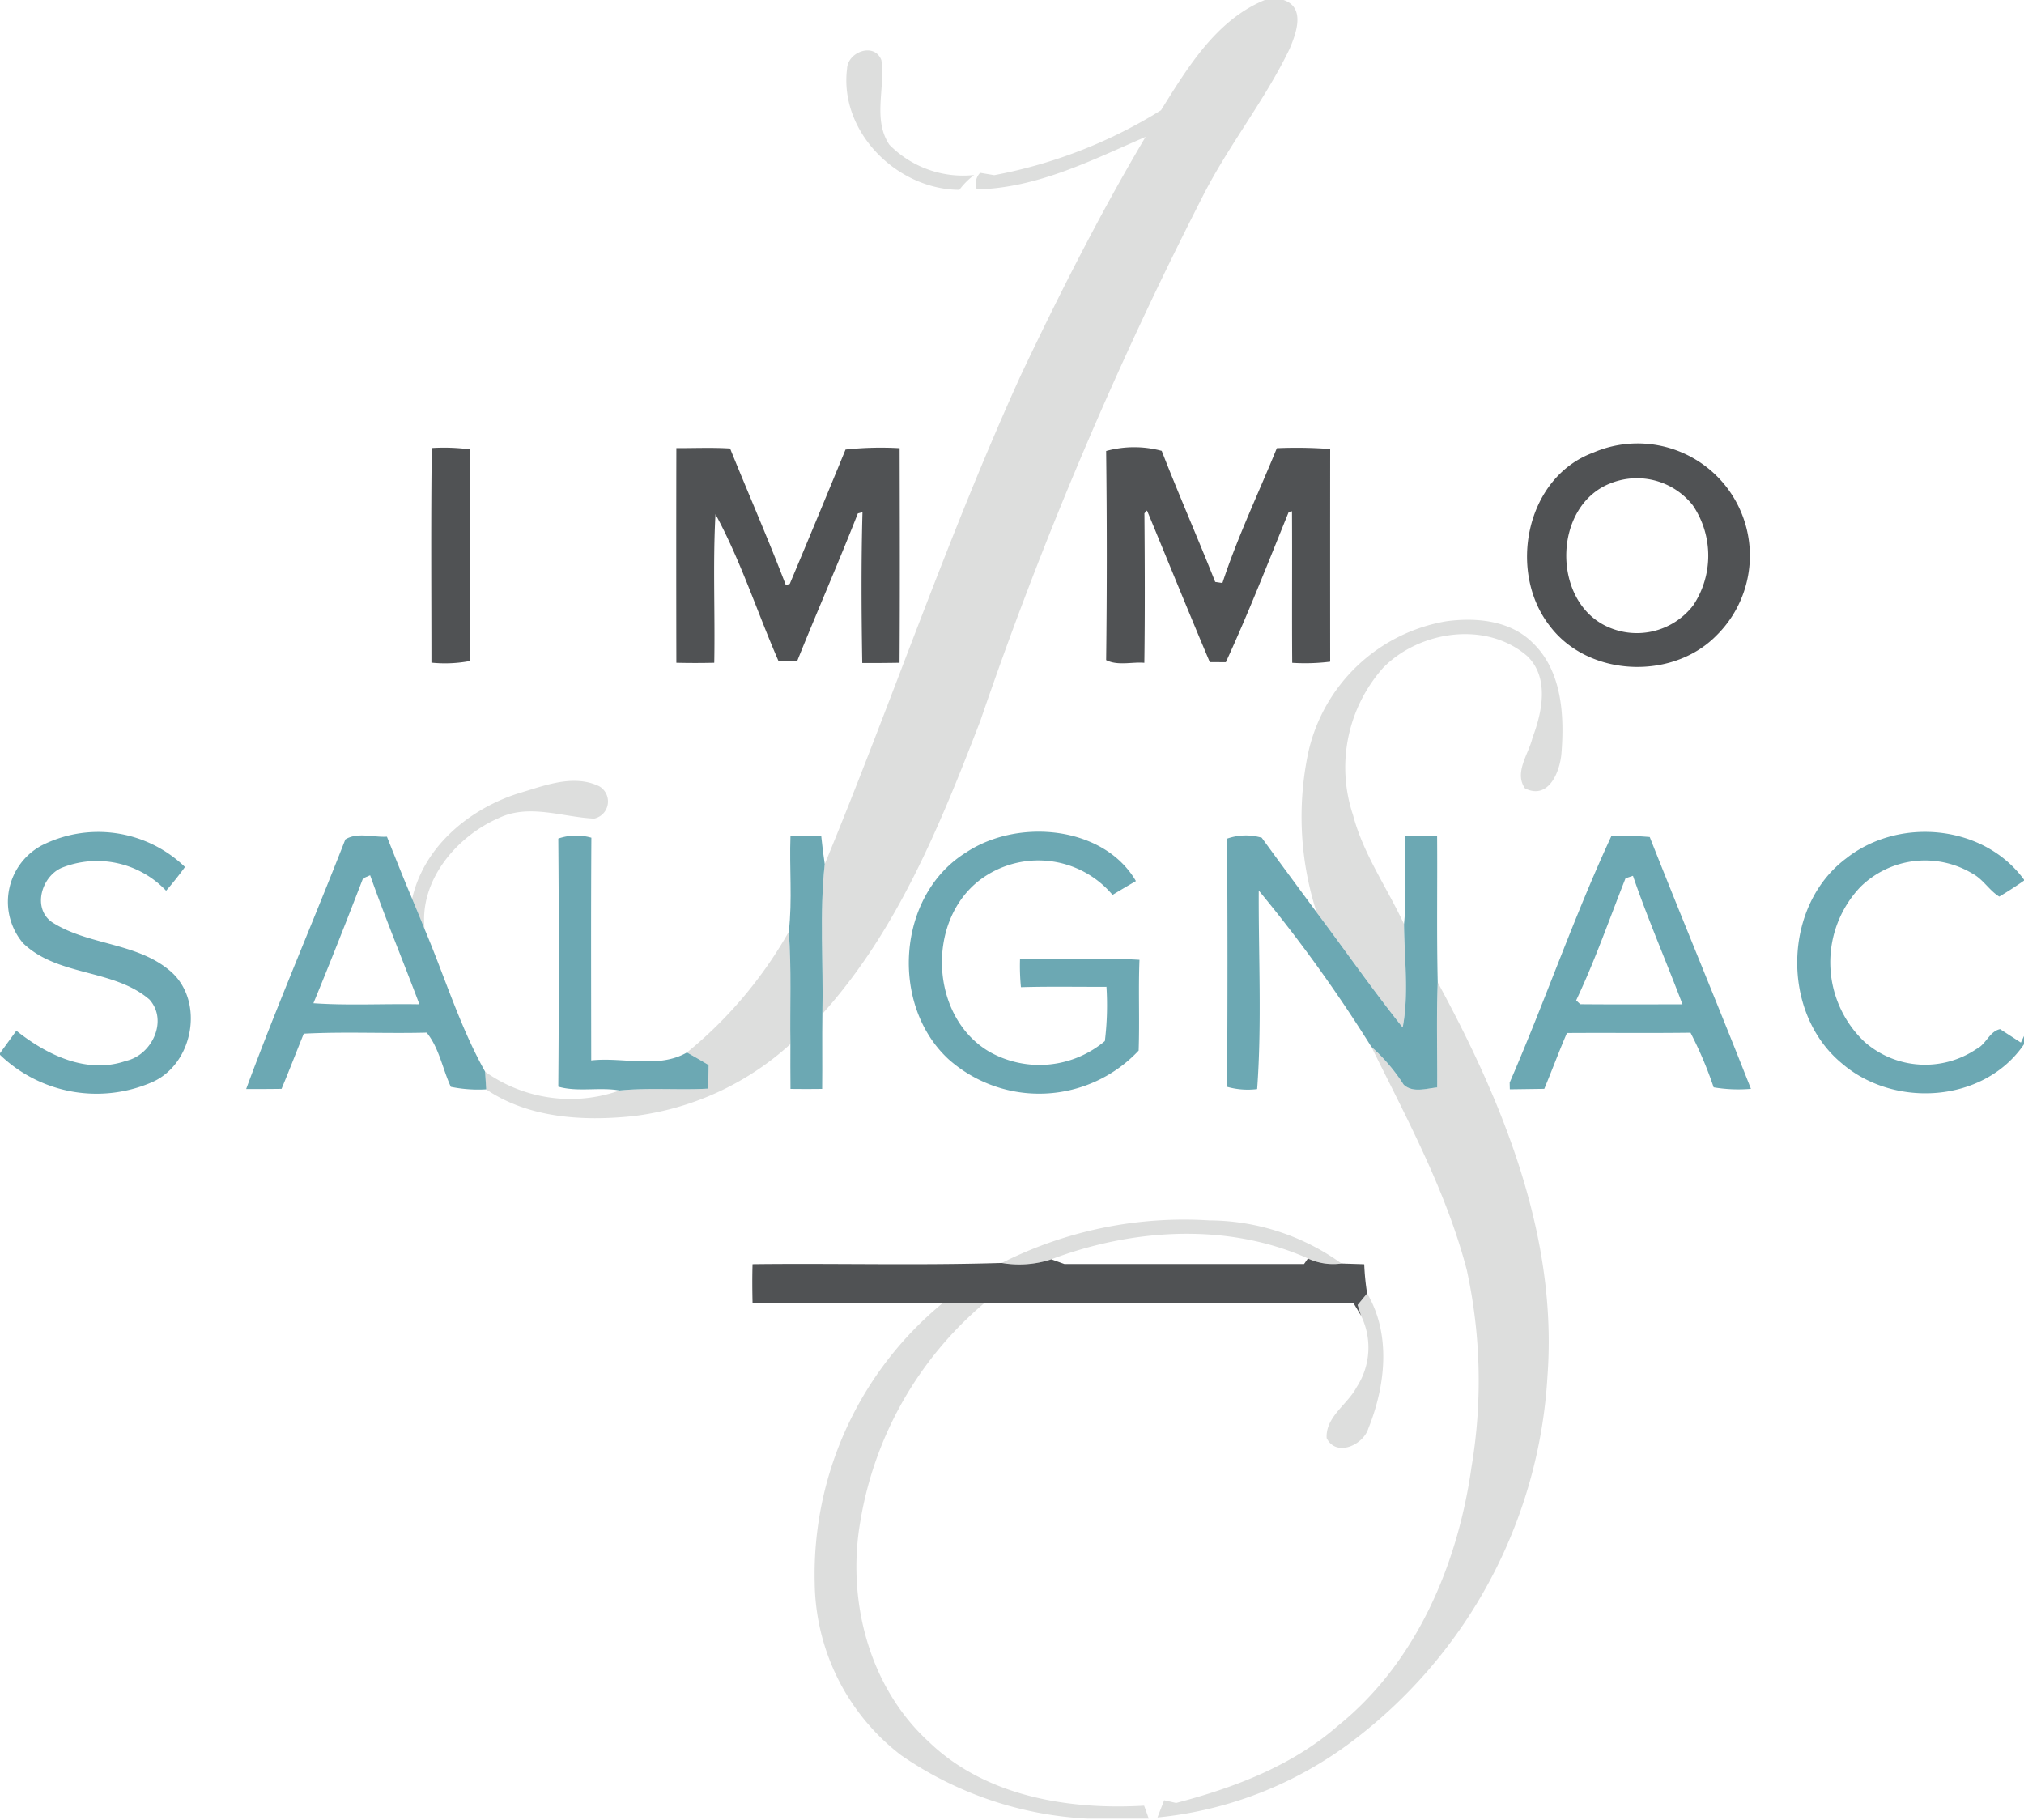 <svg xmlns="http://www.w3.org/2000/svg" width="149.274" height="134.219" viewBox="0 0 149.274 134.219">
  <g id="Groupe_14831" data-name="Groupe 14831" transform="translate(-317.855 -6834.781)">
    <path id="Tracé_45231" data-name="Tracé 45231" d="M140.691,0h1.369c1.65.55.932,2.475.443,3.62-1.841,3.822-4.534,7.155-6.442,10.943a293.59,293.59,0,0,0-16.353,38.581c-2.946,7.632-6.106,15.466-11.656,21.628.084-3.681-.224-7.385.174-11.044,4.944-11.97,9.1-24.26,14.462-36.056,2.834-5.977,5.825-11.886,9.2-17.576-3.984,1.723-8,3.782-12.447,3.872a1.156,1.156,0,0,1,.247-1.223l1.038.174a35.709,35.709,0,0,0,12.3-4.787c1.959-3.143,4.08-6.667,7.66-8.132" transform="translate(270.455 6834.781)" fill="#dddedd"/>
    <path id="Tracé_45232" data-name="Tracé 45232" d="M111.278,7.976c.051-1.251,2.02-1.964,2.531-.634.3,2.054-.662,4.372.589,6.24a7.629,7.629,0,0,0,6.252,2.234,5.436,5.436,0,0,0-1.089,1.094c-4.6-.022-8.867-4.276-8.283-8.934" transform="translate(269.049 6831.873)" fill="#dddedd"/>
    <path id="Tracé_45233" data-name="Tracé 45233" d="M171.534,91.278a12.594,12.594,0,0,1,10.18-9.714c2.205-.3,4.731-.067,6.381,1.588,2.161,2.065,2.346,5.342,2.121,8.148-.107,1.352-.943,3.457-2.688,2.587-.825-1.178.275-2.537.55-3.726.718-1.9,1.257-4.428-.376-6.021-3.014-2.626-7.963-1.886-10.646.864a11.056,11.056,0,0,0-2.211,10.853c.763,2.9,2.52,5.365,3.76,8.047.022,2.514.37,5.2-.1,7.615-2.205-2.761-4.226-5.668-6.347-8.491a22.956,22.956,0,0,1-.623-11.751" transform="translate(242.799 6799.038)" fill="#dddedd"/>
    <path id="Tracé_45234" data-name="Tracé 45234" d="M61.983,103.545c1.9-.556,4.046-1.453,5.977-.528a1.294,1.294,0,0,1-.376,2.385c-2.335-.107-4.781-1.117-7.026-.045-3.143,1.364-5.9,4.641-5.472,8.216-.3-.758-.612-1.5-.926-2.256.859-3.844,4.192-6.611,7.823-7.772" transform="translate(294.09 6789.751)" fill="#dddedd"/>
    <path id="Tracé_45235" data-name="Tracé 45235" d="M78.638,131.352a31.538,31.538,0,0,0,7.514-8.912c.208,2.761.073,5.528.118,8.289a20.924,20.924,0,0,1-11.645,5.32c-3.665.376-7.655.146-10.792-1.975-.022-.331-.062-.982-.084-1.308a10.847,10.847,0,0,0,9.927,1.386c2.172-.213,4.355-.017,6.532-.135.011-.438.028-1.3.034-1.74-.528-.314-1.066-.629-1.6-.926" transform="translate(289.881 6781.053)" fill="#dddedd"/>
    <path id="Tracé_45236" data-name="Tracé 45236" d="M172.788,129.11c4.826,8.889,8.867,18.755,8.092,29.075a36.342,36.342,0,0,1-14.355,26.858,28.4,28.4,0,0,1-14.406,5.651c.123-.32.37-.948.494-1.268l.881.2c4.282-1.122,8.564-2.739,11.942-5.7,5.758-4.641,8.827-11.863,9.838-19.047a38.375,38.375,0,0,0-.342-14.557c-1.515-5.808-4.4-11.123-7.043-16.471a13.267,13.267,0,0,1,2.385,2.795c.668.629,1.672.286,2.475.208.017-2.581-.056-5.163.039-7.744" transform="translate(251.102 6778.125)" fill="#dddedd"/>
    <path id="Tracé_45237" data-name="Tracé 45237" d="M131.66,163.5a29.839,29.839,0,0,1,15.3-3.137,16.8,16.8,0,0,1,9.748,3.176,4.431,4.431,0,0,1-2.469-.37c-5.949-2.66-12.93-2.2-18.923.062a7.6,7.6,0,0,1-3.653.269" transform="translate(260.08 6764.423)" fill="#dddedd"/>
    <path id="Tracé_45238" data-name="Tracé 45238" d="M116.474,171.27c1.021-.017,2.048-.017,3.07,0a26.79,26.79,0,0,0-9.125,16.067c-1.021,5.8.623,12.234,5.051,16.274,4.17,4.024,10.3,5.034,15.876,4.708.09.236.258.713.342.954h-4.529a26.527,26.527,0,0,1-13.738-4.675,16.248,16.248,0,0,1-6.369-12.711,25.9,25.9,0,0,1,9.422-20.618" transform="translate(270.889 6759.631)" fill="#dddedd"/>
    <path id="Tracé_45239" data-name="Tracé 45239" d="M177.333,169.98c1.785,3.03,1.352,6.824.09,9.961-.382,1.229-2.374,2.127-3.075.713-.09-1.571,1.543-2.48,2.211-3.76a5.338,5.338,0,0,0,.325-5.27l-.253-.791Z" transform="translate(241.35 6760.191)" fill="#dddedd"/>
    <path id="Tracé_45240" data-name="Tracé 45240" d="M56.717,58.863a14.316,14.316,0,0,1,2.817.1c-.011,5.2-.028,10.4.006,15.606a9.87,9.87,0,0,1-2.851.123c0-5.275-.045-10.556.028-15.831" transform="translate(292.984 6808.961)" fill="#505254"/>
    <path id="Tracé_45241" data-name="Tracé 45241" d="M88.882,58.866c1.319.006,2.643-.056,3.962.028,1.358,3.361,2.817,6.689,4.108,10.073l.292-.084q2.079-4.95,4.113-9.91a24.248,24.248,0,0,1,3.99-.1c.011,5.275.028,10.55-.006,15.825-.915.017-1.835.022-2.75.017-.062-3.7-.084-7.419.017-11.123l-.342.09c-1.437,3.659-3.019,7.267-4.484,10.915-.342-.006-1.027-.022-1.369-.028-1.566-3.586-2.795-7.43-4.647-10.825-.2,3.636-.022,7.3-.09,10.954q-1.4.034-2.795,0-.017-7.913,0-15.831" transform="translate(278.857 6808.963)" fill="#505254"/>
    <path id="Tracé_45242" data-name="Tracé 45242" d="M145.37,59.052a7.826,7.826,0,0,1,4.1-.011c1.263,3.249,2.666,6.437,3.945,9.669l.533.079c1.111-3.39,2.666-6.633,4.012-9.944a32.852,32.852,0,0,1,3.934.062q-.008,7.845,0,15.685a15.034,15.034,0,0,1-2.8.084c-.028-3.726.006-7.452-.017-11.179l-.241.051C157.329,67.256,155.87,71,154.2,74.63c-.3,0-.887-.006-1.184-.006-1.571-3.715-3.086-7.458-4.63-11.184l-.191.208c.028,3.676.045,7.351-.006,11.027-.926-.079-1.953.236-2.817-.2q.093-7.711,0-15.421" transform="translate(254.064 6808.99)" fill="#505254"/>
    <path id="Tracé_45243" data-name="Tracé 45243" d="M205.56,59.016a8.274,8.274,0,0,1,9.057,13.524c-3.266,3.283-9.411,3-12.234-.718-3.159-4.007-1.8-10.965,3.176-12.806m1.156,2.312c-4.08,1.723-4.186,8.479-.269,10.444a5.237,5.237,0,0,0,6.5-1.5,6.61,6.61,0,0,0-.034-7.374,5.244,5.244,0,0,0-6.2-1.566" transform="translate(229.791 6809.15)" fill="#505254"/>
    <path id="Tracé_45244" data-name="Tracé 45244" d="M117.269,165.721a7.6,7.6,0,0,0,3.653-.269c.241.084.73.264.971.348q8.83,0,17.666,0l.286-.41a4.431,4.431,0,0,0,2.469.37c.421.017,1.263.039,1.684.056a18.46,18.46,0,0,0,.213,2.149l-.7.853.253.791c-.14-.236-.421-.7-.561-.937-9.08.028-18.16-.022-27.24.022-1.021-.017-2.048-.017-3.07,0-4.669-.045-9.338.006-14.007-.028-.022-.954-.028-1.908,0-2.856,6.128-.073,12.256.1,18.384-.09" transform="translate(274.471 6762.205)" fill="#505254"/>
    <path id="Tracé_45245" data-name="Tracé 45245" d="M123.684,110.816c3.833-2.525,10.129-1.942,12.5,2.127-.578.337-1.15.673-1.723,1.021a7.16,7.16,0,0,0-9.821-1.072c-3.956,3.064-3.62,10.084.73,12.638a7.5,7.5,0,0,0,8.524-.786,21.628,21.628,0,0,0,.118-4c-2.1.011-4.209-.034-6.308.028a16.13,16.13,0,0,1-.067-2.082c2.935.017,5.881-.112,8.811.062-.09,2.228.017,4.467-.062,6.695a10.063,10.063,0,0,1-14,.657c-4.377-4.012-3.838-12.144,1.3-15.287" transform="translate(265.447 6786.817)" fill="#6ca8b3"/>
    <path id="Tracé_45246" data-name="Tracé 45246" d="M239.873,111.224c3.9-3.008,10.079-2.43,13.047,1.622v.073c-.595.415-1.2.808-1.824,1.178-.741-.455-1.184-1.268-1.953-1.684a6.8,6.8,0,0,0-8.277.96,8.073,8.073,0,0,0,.309,11.454,6.77,6.77,0,0,0,8.249.505c.7-.342.954-1.3,1.734-1.459l1.532.993.23-.488v.612c-2.941,4.321-9.546,4.731-13.4,1.437-4.562-3.721-4.417-11.717.354-15.2" transform="translate(214.209 6786.809)" fill="#6ca8b3"/>
    <path id="Tracé_45247" data-name="Tracé 45247" d="M2.952,110.39a9.216,9.216,0,0,1,10.691,1.526c-.438.606-.9,1.184-1.392,1.751a7.014,7.014,0,0,0-7.705-1.689c-1.482.64-2.177,2.98-.713,4.007,2.682,1.728,6.274,1.482,8.754,3.631,2.514,2.194,1.684,6.8-1.33,8.154a10.271,10.271,0,0,1-11.257-2v-.118l1.207-1.661c2.194,1.751,5.174,3.244,8.1,2.222,1.9-.432,3.109-2.974,1.712-4.523-2.654-2.278-6.757-1.684-9.321-4.158a4.718,4.718,0,0,1,1.257-7.138" transform="translate(317.855 6786.806)" fill="#6ca8b3"/>
    <path id="Tracé_45248" data-name="Tracé 45248" d="M39.668,110.083c.881-.55,2.065-.14,3.064-.2.606,1.526,1.218,3.064,1.858,4.579.314.752.629,1.5.926,2.256,1.482,3.5,2.6,7.183,4.456,10.494.022.325.062.976.084,1.308a10.123,10.123,0,0,1-2.61-.185c-.612-1.313-.859-2.873-1.785-4-3.019.079-6.05-.079-9.063.079-.55,1.352-1.072,2.722-1.639,4.069-.87.011-1.74.017-2.609.011,2.284-6.19,4.916-12.267,7.318-18.418m1.3,2.884c-1.19,3.081-2.4,6.162-3.659,9.209,2.6.18,5.213.028,7.817.079-1.19-3.171-2.5-6.313-3.631-9.518-.135.056-.4.174-.528.23" transform="translate(303.66 6786.603)" fill="#6ca8b3"/>
    <path id="Tracé_45249" data-name="Tracé 45249" d="M73.38,110.029a4.048,4.048,0,0,1,2.436-.062c-.034,5.472-.017,10.949-.011,16.426,2.323-.264,4.961.634,7.06-.584.539.3,1.077.612,1.6.926-.006.438-.022,1.3-.034,1.74-2.177.118-4.36-.079-6.532.135-1.493-.264-3.075.135-4.523-.281q.076-9.15,0-18.3" transform="translate(285.654 6786.595)" fill="#6ca8b3"/>
    <path id="Tracé_45250" data-name="Tracé 45250" d="M103.793,109.881c.758-.011,1.51-.017,2.267-.006.067.69.157,1.381.258,2.065-.4,3.659-.09,7.363-.174,11.044-.028,1.846.006,3.693-.017,5.539-.78.011-1.56.011-2.335,0-.011-1.106-.011-2.205-.006-3.311-.045-2.761.09-5.528-.118-8.289.269-2.335.034-4.7.123-7.043" transform="translate(272.363 6786.568)" fill="#6ca8b3"/>
    <path id="Tracé_45251" data-name="Tracé 45251" d="M161.27,110.026a4.168,4.168,0,0,1,2.553-.067c1.336,1.841,2.694,3.67,4.046,5.505,2.121,2.823,4.142,5.73,6.347,8.491.471-2.419.123-5.1.1-7.615.213-2.155.034-4.327.1-6.493q1.17-.025,2.34,0c.028,3.6-.039,7.194.045,10.786-.1,2.581-.022,5.163-.039,7.744-.8.079-1.807.421-2.475-.208a13.265,13.265,0,0,0-2.385-2.795,106.869,106.869,0,0,0-8.3-11.521c-.022,4.865.236,9.849-.118,14.647a5.635,5.635,0,0,1-2.217-.168q.059-9.15,0-18.306" transform="translate(247.088 6786.604)" fill="#6ca8b3"/>
    <path id="Tracé_45252" data-name="Tracé 45252" d="M205.909,109.85a24.964,24.964,0,0,1,2.823.084c2.452,6.207,5.023,12.363,7.464,18.575a10.959,10.959,0,0,1-2.75-.112,28.735,28.735,0,0,0-1.706-4.029c-3.036.039-6.078,0-9.114.022-.589,1.358-1.1,2.75-1.672,4.119l-2.542.034-.011-.494c2.609-6.01,4.759-12.284,7.509-18.2m1.038,3.126c-1.19,3.008-2.256,6.083-3.642,9.007l.3.286c2.514.022,5.028.011,7.542.006-1.2-3.171-2.553-6.274-3.653-9.478-.135.045-.4.135-.544.18" transform="translate(230.795 6786.577)" fill="#6ca8b3"/>
    <rect id="Rectangle_3044" data-name="Rectangle 3044" width="149" height="134" transform="translate(318 6835)" fill="none"/>
  </g>
</svg>
